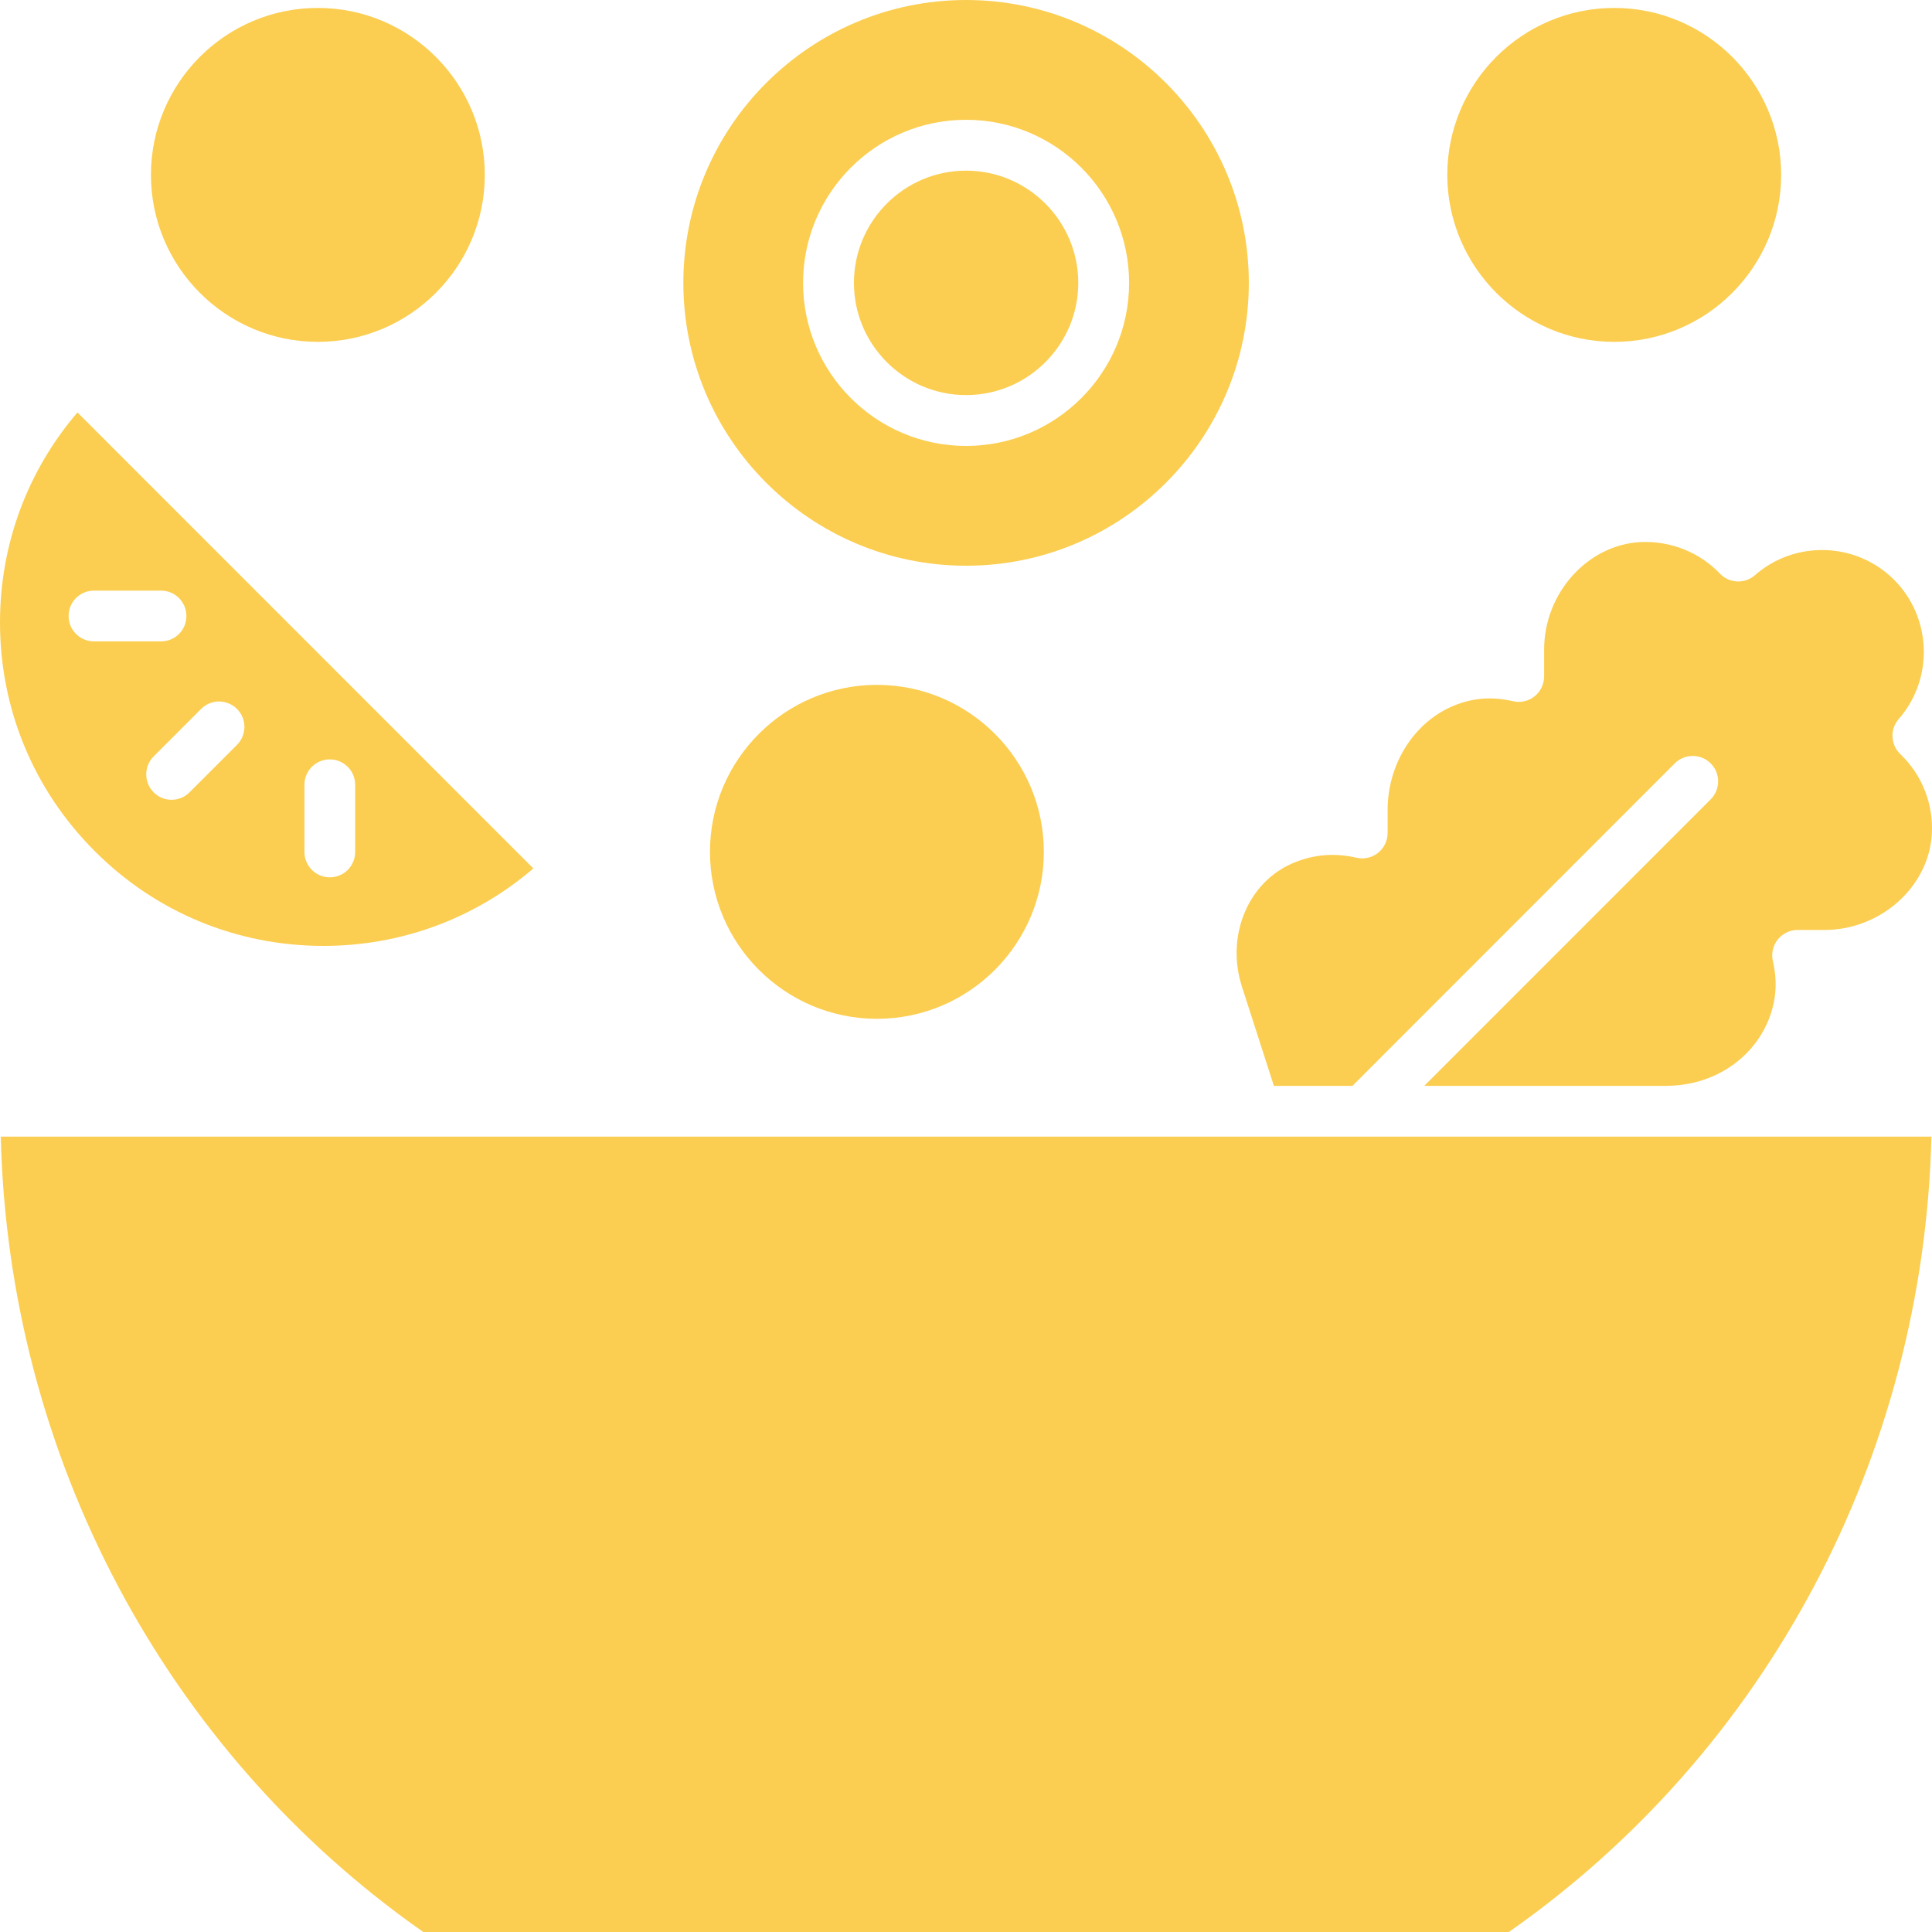 <?xml version="1.0" encoding="UTF-8"?> <svg xmlns="http://www.w3.org/2000/svg" width="112" height="112" viewBox="0 0 112 112" fill="none"><path d="M93.581 19.818C98.919 19.818 103.255 15.476 103.255 10.139C103.255 4.801 98.913 0.459 93.581 0.459C88.244 0.459 83.901 4.801 83.901 10.139C83.907 15.471 88.249 19.818 93.581 19.818Z" fill="#FBCE51"></path><path d="M18.424 19.818C23.762 19.818 28.104 15.476 28.104 10.139C28.104 4.801 23.762 0.459 18.424 0.459C13.087 0.459 8.75 4.801 8.75 10.139C8.75 15.471 13.092 19.818 18.424 19.818Z" fill="#FBCE51"></path><path d="M41.158 49.382C41.158 54.72 45.5 59.062 50.838 59.062C56.175 59.062 60.512 54.72 60.512 49.382C60.512 44.045 56.17 39.702 50.838 39.702C45.495 39.702 41.158 44.045 41.158 49.382Z" fill="#FBCE51"></path><path d="M56.005 32.796C65.045 32.796 72.395 25.441 72.395 16.401C72.395 7.356 65.045 0 56.005 0C46.965 0 39.615 7.355 39.615 16.395C39.615 25.441 46.965 32.796 56.005 32.796ZM56.005 6.945C61.217 6.945 65.455 11.189 65.455 16.401C65.455 21.613 61.217 25.851 56.005 25.851C50.793 25.851 46.555 21.613 46.555 16.401C46.555 11.184 50.793 6.945 56.005 6.945Z" fill="#FBCE51"></path><path d="M56.005 22.903C59.593 22.903 62.508 19.982 62.508 16.4C62.508 12.813 59.587 9.893 56.005 9.893C52.418 9.893 49.503 12.813 49.503 16.4C49.503 19.982 52.418 22.903 56.005 22.903Z" fill="#FBCE51"></path><path d="M18.747 54.835C23.259 54.835 27.53 53.249 30.92 50.345L4.49 23.909C1.586 27.3 0 31.571 0 36.082C0 41.092 1.947 45.8 5.491 49.339C9.029 52.888 13.738 54.835 18.747 54.835ZM17.648 45.494C17.648 44.679 18.304 44.023 19.119 44.023C19.934 44.023 20.59 44.685 20.59 45.494V49.388C20.59 50.203 19.934 50.859 19.119 50.859C18.304 50.859 17.648 50.197 17.648 49.388V45.494ZM13.738 41.097C14.312 41.672 14.312 42.607 13.738 43.181L10.987 45.932C10.697 46.222 10.32 46.364 9.948 46.364C9.57 46.364 9.193 46.222 8.909 45.932C8.334 45.358 8.334 44.422 8.909 43.848L11.659 41.097C12.228 40.523 13.158 40.523 13.738 41.097ZM3.976 35.711C3.976 34.896 4.632 34.239 5.447 34.239H9.335C10.15 34.239 10.806 34.901 10.806 35.711C10.806 36.526 10.15 37.182 9.335 37.182H5.452C4.638 37.182 3.976 36.526 3.976 35.711Z" fill="#FBCE51"></path><path d="M71.991 57.181L73.85 62.951H78.4L97.087 44.254C97.662 43.68 98.597 43.68 99.171 44.254C99.745 44.828 99.745 45.763 99.171 46.337L82.568 62.946H96.596C99.249 62.946 101.573 61.453 102.519 59.139C102.967 58.035 103.055 56.919 102.776 55.721C102.672 55.284 102.776 54.824 103.055 54.469C103.334 54.119 103.76 53.911 104.209 53.911H105.762C109.021 53.911 111.821 51.412 111.991 48.339C112.089 46.605 111.422 44.92 110.164 43.717C109.596 43.17 109.552 42.274 110.071 41.683C112.111 39.348 111.991 35.804 109.803 33.611C107.61 31.418 104.067 31.303 101.737 33.343C101.146 33.863 100.25 33.825 99.703 33.25C98.5 31.992 96.81 31.342 95.087 31.424C92.014 31.599 89.514 34.393 89.514 37.658V39.217C89.514 39.665 89.306 40.092 88.957 40.37C88.607 40.649 88.142 40.753 87.704 40.649C86.507 40.37 85.391 40.453 84.286 40.906C81.984 41.847 80.442 44.281 80.442 46.955V48.289C80.442 48.738 80.234 49.164 79.884 49.443C79.528 49.722 79.069 49.826 78.632 49.722C77.221 49.394 75.886 49.574 74.683 50.16C72.249 51.363 71.09 54.376 71.993 57.181L71.991 57.181Z" fill="#FBCE51"></path><path d="M24.538 112H87.472C102.436 101.527 111.513 84.41 111.967 65.892H0.044C0.498 84.41 9.576 101.526 24.538 112Z" fill="#FBCE51"></path></svg> 